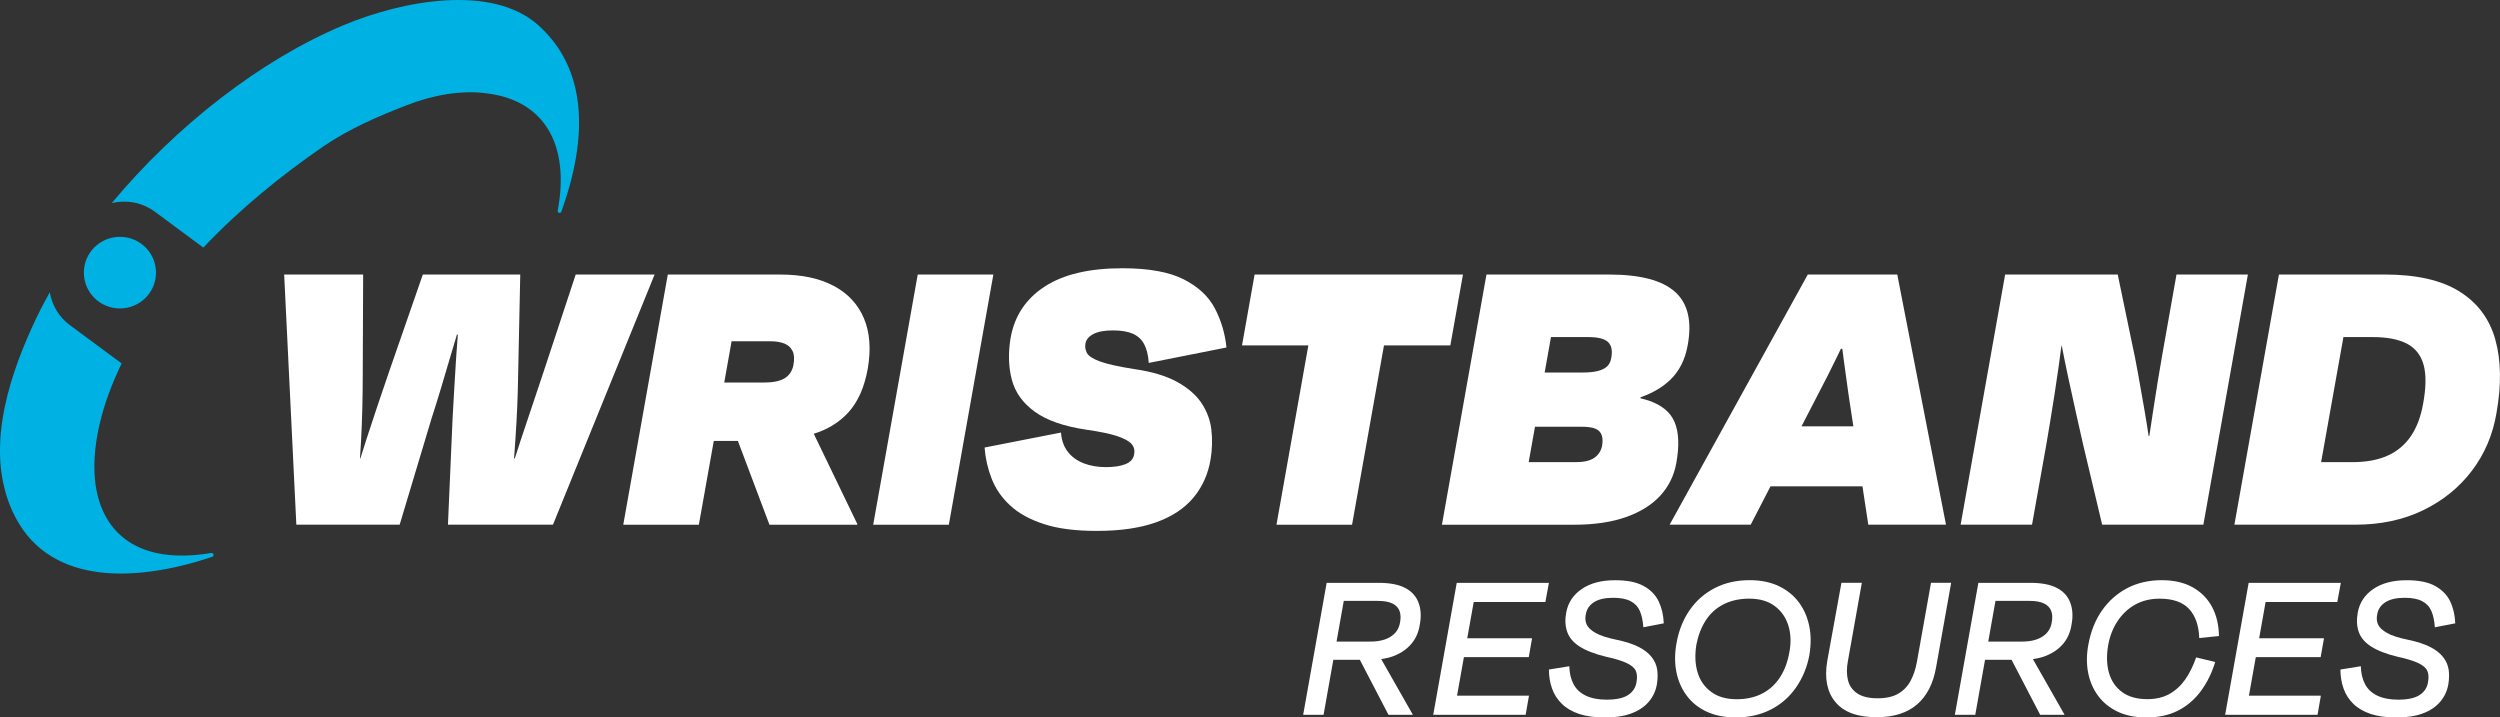 <svg xmlns="http://www.w3.org/2000/svg" fill="none" viewBox="0 0 223 64" height="64" width="223">
<rect x="0" y="0" width="223" height="64" fill="#333333" stroke="none"/>
<g clip-path="url(#clip0_912_113)">
<path fill="white" d="M125.335 52.441C124.755 52.139 123.965 51.989 122.963 51.989H118.338L116.242 63.762H118.062L118.933 58.855H121.299L123.853 63.762H126.008V63.723L123.203 58.791C123.638 58.73 124.043 58.633 124.406 58.483C125.012 58.234 125.508 57.882 125.899 57.425C126.287 56.968 126.535 56.406 126.642 55.738C126.787 54.992 126.75 54.333 126.533 53.757C126.315 53.18 125.916 52.743 125.335 52.441ZM124.88 55.541C124.788 56.078 124.512 56.494 124.051 56.788C123.591 57.081 122.991 57.228 122.251 57.228H119.22L119.865 53.599H122.882C123.449 53.599 123.89 53.676 124.208 53.834C124.523 53.992 124.735 54.214 124.841 54.502C124.947 54.79 124.959 55.136 124.88 55.541Z"></path>
<path fill="white" d="M137.848 53.696L138.163 51.989H131.758H130.73H129.941L127.844 63.762H128.556H129.664H136.086L136.385 62.055H129.968L130.58 58.619H136.366L136.661 56.932H130.878L131.456 53.696H137.848Z"></path>
<path fill="white" d="M142.165 53.724C142.581 53.455 143.156 53.322 143.896 53.322C144.555 53.322 145.076 53.424 145.459 53.627C145.841 53.829 146.115 54.125 146.279 54.51C146.444 54.895 146.547 55.378 146.586 55.954L148.406 55.602C148.381 54.871 148.228 54.217 147.951 53.64C147.675 53.064 147.226 52.607 146.606 52.266C145.986 51.925 145.143 51.756 144.074 51.756C142.849 51.756 141.853 52.017 141.091 52.541C140.326 53.064 139.866 53.762 139.706 54.641C139.586 55.281 139.617 55.857 139.796 56.367C139.974 56.877 140.343 57.312 140.904 57.672C141.465 58.032 142.252 58.337 143.265 58.583C144.044 58.752 144.647 58.935 145.074 59.132C145.501 59.329 145.78 59.559 145.905 59.819C146.031 60.082 146.053 60.429 145.975 60.858C145.897 61.343 145.646 61.722 145.224 61.997C144.803 62.271 144.164 62.41 143.307 62.41C142.581 62.41 141.97 62.293 141.468 62.058C140.965 61.822 140.597 61.479 140.36 61.027C140.122 60.575 139.997 60.044 139.983 59.428L138.163 59.722C138.163 60.323 138.255 60.886 138.439 61.409C138.624 61.933 138.917 62.39 139.319 62.784C139.72 63.177 140.237 63.476 140.87 63.687C141.504 63.895 142.274 64 143.184 64C144.094 64 144.87 63.878 145.517 63.637C146.162 63.396 146.679 63.052 147.061 62.606C147.443 62.163 147.686 61.645 147.792 61.055C147.87 60.584 147.881 60.146 147.823 59.739C147.764 59.334 147.6 58.957 147.329 58.611C147.058 58.265 146.673 57.963 146.173 57.708C145.671 57.453 145.021 57.239 144.217 57.071C143.374 56.901 142.743 56.697 142.33 56.461C141.914 56.225 141.649 55.973 141.529 55.705C141.409 55.436 141.384 55.145 141.451 54.832C141.518 54.361 141.758 53.992 142.171 53.724H142.165Z"></path>
<path fill="white" d="M160.455 53.724C160 53.114 159.406 52.635 158.666 52.28C157.927 51.928 157.064 51.751 156.076 51.751C154.904 51.751 153.863 51.986 152.953 52.457C152.043 52.928 151.298 53.582 150.72 54.419C150.139 55.256 149.752 56.225 149.553 57.323C149.383 58.226 149.372 59.079 149.523 59.883C149.673 60.686 149.978 61.401 150.433 62.022C150.887 62.642 151.482 63.127 152.222 63.474C152.958 63.82 153.829 63.994 154.831 63.994C156.003 63.994 157.047 63.759 157.966 63.288C158.881 62.817 159.632 62.157 160.218 61.307C160.804 60.456 161.198 59.5 161.393 58.442C161.552 57.514 161.549 56.647 161.385 55.843C161.22 55.039 160.91 54.333 160.455 53.724ZM159.615 58.151C159.47 59.016 159.194 59.764 158.786 60.398C158.379 61.032 157.848 61.52 157.195 61.861C156.542 62.202 155.783 62.371 154.912 62.371C153.977 62.371 153.212 62.149 152.621 61.703C152.026 61.26 151.624 60.672 151.415 59.946C151.203 59.221 151.172 58.406 151.317 57.503C151.476 56.677 151.755 55.957 152.157 55.333C152.559 54.713 153.09 54.233 153.748 53.901C154.407 53.568 155.166 53.399 156.02 53.399C156.955 53.399 157.717 53.618 158.303 54.056C158.889 54.494 159.294 55.073 159.52 55.793C159.743 56.514 159.777 57.298 159.618 58.148H159.615V58.151Z"></path>
<path fill="white" d="M170.98 59.071C170.874 59.672 170.693 60.218 170.436 60.708C170.179 61.199 169.814 61.584 169.339 61.866C168.865 62.149 168.245 62.288 167.48 62.288C166.716 62.288 166.099 62.144 165.672 61.855C165.242 61.567 164.966 61.176 164.84 60.678C164.714 60.182 164.712 59.611 164.832 58.971L166.076 51.986H164.257L162.992 58.952C162.73 60.495 162.97 61.72 163.715 62.62C164.46 63.523 165.688 63.975 167.402 63.975C168.918 63.975 170.118 63.595 171 62.836C171.882 62.077 172.448 60.971 172.7 59.52L174.045 51.983H172.247L170.983 59.068H170.98V59.071Z"></path>
<path fill="white" d="M183.468 52.441C182.887 52.139 182.097 51.989 181.095 51.989H176.47L174.374 63.762H176.194L177.065 58.855H179.432L181.985 63.762H184.14V63.723L181.335 58.791C181.771 58.73 182.175 58.633 182.541 58.483C183.147 58.234 183.643 57.882 184.034 57.425C184.422 56.968 184.67 56.406 184.777 55.738C184.922 54.992 184.885 54.333 184.668 53.757C184.45 53.18 184.051 52.743 183.473 52.441H183.468ZM183.013 55.541C182.92 56.078 182.644 56.494 182.181 56.788C181.718 57.081 181.12 57.228 180.383 57.228H177.352L177.997 53.599H181.014C181.581 53.599 182.022 53.676 182.337 53.834C182.653 53.992 182.865 54.214 182.971 54.502C183.077 54.79 183.091 55.136 183.01 55.541H183.013Z"></path>
<path fill="white" d="M188.888 55.403C189.304 54.773 189.826 54.283 190.459 53.931C191.093 53.579 191.816 53.402 192.633 53.402C193.82 53.402 194.696 53.707 195.263 54.314C195.829 54.923 196.133 55.788 196.172 56.913L197.931 56.735C197.917 55.754 197.713 54.89 197.32 54.145C196.923 53.399 196.348 52.815 195.589 52.388C194.83 51.964 193.906 51.751 192.812 51.751C191.718 51.751 190.641 51.989 189.739 52.466C188.838 52.942 188.09 53.607 187.495 54.458C186.903 55.308 186.501 56.309 186.289 57.461C186.116 58.364 186.108 59.207 186.259 59.993C186.409 60.778 186.711 61.473 187.157 62.074C187.604 62.675 188.187 63.147 188.907 63.487C189.627 63.828 190.479 63.997 191.467 63.997C192.561 63.997 193.51 63.787 194.314 63.368C195.117 62.95 195.793 62.365 196.34 61.612C196.887 60.861 197.306 60.005 197.596 59.051L195.896 58.639C195.634 59.398 195.31 60.052 194.928 60.6C194.545 61.149 194.076 61.581 193.524 61.894C192.971 62.207 192.31 62.365 191.548 62.365C190.613 62.365 189.859 62.152 189.284 61.728C188.712 61.304 188.321 60.73 188.117 60.01C187.914 59.29 187.891 58.472 188.048 57.558C188.193 56.746 188.472 56.029 188.888 55.4V55.403Z"></path>
<path fill="white" d="M208.487 53.696L208.802 51.989H202.397H201.369H200.58L198.483 63.762H199.195H200.303H206.725L207.021 62.055H200.605L201.216 58.619H207.002L207.3 56.932H201.517L202.092 53.696H208.487Z"></path>
<path fill="white" d="M217.923 58.611C217.652 58.265 217.267 57.963 216.768 57.708C216.265 57.453 215.615 57.239 214.811 57.071C213.968 56.901 213.337 56.697 212.924 56.461C212.511 56.225 212.243 55.973 212.123 55.705C212.003 55.436 211.978 55.145 212.045 54.832C212.112 54.361 212.352 53.992 212.768 53.724C213.184 53.455 213.759 53.322 214.499 53.322C215.157 53.322 215.679 53.424 216.062 53.627C216.444 53.829 216.717 54.125 216.882 54.51C217.047 54.895 217.15 55.378 217.189 55.954L219.009 55.602C218.981 54.871 218.83 54.217 218.554 53.64C218.278 53.064 217.828 52.607 217.209 52.266C216.589 51.925 215.746 51.756 214.68 51.756C213.455 51.756 212.458 52.017 211.696 52.541C210.932 53.064 210.471 53.762 210.312 54.641C210.192 55.281 210.223 55.857 210.401 56.367C210.58 56.877 210.948 57.312 211.509 57.672C212.07 58.032 212.857 58.337 213.871 58.583C214.649 58.752 215.252 58.935 215.679 59.132C216.106 59.329 216.382 59.559 216.508 59.819C216.634 60.082 216.656 60.429 216.578 60.858C216.5 61.343 216.249 61.722 215.827 61.997C215.406 62.271 214.766 62.41 213.91 62.41C213.184 62.41 212.573 62.293 212.07 62.058C211.568 61.822 211.199 61.479 210.962 61.027C210.725 60.575 210.599 60.044 210.585 59.428L208.766 59.722C208.766 60.323 208.858 60.886 209.042 61.409C209.226 61.933 209.519 62.39 209.921 62.784C210.323 63.177 210.839 63.476 211.473 63.687C212.107 63.895 212.877 64 213.784 64C214.691 64 215.47 63.878 216.117 63.637C216.762 63.396 217.276 63.052 217.658 62.606C218.04 62.163 218.283 61.645 218.389 61.055C218.467 60.584 218.479 60.146 218.42 59.739C218.361 59.334 218.197 58.957 217.926 58.611H217.923Z"></path>
<path fill="white" d="M51.353 24.487L48.43 33.34C47.73 35.448 47.063 37.443 46.426 39.327C46.253 39.834 46.086 40.358 45.921 40.89H45.854C45.896 40.305 45.938 39.729 45.977 39.161C46.114 37.166 46.195 35.224 46.22 33.34L46.407 24.487H37.716L34.643 33.34C33.992 35.224 33.345 37.166 32.694 39.161C32.51 39.729 32.329 40.305 32.147 40.89H32.108C32.147 40.358 32.181 39.837 32.206 39.327C32.306 37.443 32.357 35.448 32.357 33.34L32.393 24.487H25.348L26.434 46.802H35.65L38.497 37.318C38.771 36.476 39.047 35.595 39.32 34.678C39.594 33.761 39.87 32.838 40.144 31.907C40.347 31.215 40.554 30.527 40.758 29.843H40.839C40.786 30.525 40.733 31.212 40.688 31.907C40.627 32.838 40.568 33.755 40.521 34.658C40.47 35.565 40.42 36.451 40.37 37.318L39.957 46.802H49.324L58.392 24.487H51.347H51.353Z"></path>
<path fill="white" d="M74.387 25.513C73.126 24.831 71.532 24.49 69.609 24.49H59.567L55.595 46.805H62.338L63.67 39.33H65.819L68.635 46.805H76.467V46.73L72.587 38.69C73.829 38.308 74.856 37.679 75.663 36.798C76.525 35.856 77.106 34.553 77.404 32.891C77.703 31.157 77.591 29.66 77.067 28.408C76.542 27.156 75.649 26.189 74.387 25.507V25.513ZM65.255 30.439H68.674C69.199 30.439 69.629 30.508 69.966 30.644C70.304 30.78 70.547 31.004 70.698 31.314C70.848 31.625 70.871 32.04 70.773 32.561C70.672 33.082 70.418 33.473 70.005 33.733C69.592 33.994 68.962 34.124 68.113 34.124H64.602L65.258 30.442H65.255V30.439Z"></path>
<path fill="white" d="M81.862 24.487L77.89 46.805H84.636L88.608 24.487H81.862Z"></path>
<path fill="white" d="M97.506 29.807C97.919 29.583 98.51 29.472 99.286 29.472C100.009 29.472 100.598 29.572 101.048 29.768C101.497 29.968 101.835 30.278 102.058 30.699C102.284 31.12 102.421 31.68 102.471 32.373L109.401 30.996C109.276 29.757 108.932 28.596 108.371 27.518C107.81 26.441 106.878 25.573 105.58 24.914C104.282 24.257 102.457 23.928 100.11 23.928C97.162 23.928 94.851 24.474 93.18 25.565C91.505 26.657 90.495 28.181 90.146 30.14C89.92 31.503 89.959 32.75 90.257 33.877C90.556 35.005 91.237 35.955 92.3 36.723C93.361 37.493 94.879 38.025 96.853 38.321C98.075 38.496 99.007 38.687 99.644 38.898C100.28 39.108 100.713 39.344 100.936 39.604C101.162 39.865 101.235 40.181 101.162 40.552C101.087 40.948 100.824 41.233 100.375 41.408C99.925 41.583 99.351 41.668 98.65 41.668C97.949 41.668 97.268 41.558 96.682 41.333C96.096 41.109 95.619 40.771 95.259 40.311C94.896 39.854 94.689 39.275 94.642 38.582L87.823 39.92C87.899 40.887 88.111 41.818 88.46 42.71C88.809 43.602 89.359 44.398 90.109 45.09C90.857 45.786 91.857 46.337 93.107 46.744C94.355 47.154 95.929 47.357 97.827 47.357C99.925 47.357 101.687 47.102 103.11 46.595C104.534 46.088 105.644 45.356 106.445 44.4C107.244 43.447 107.757 42.311 107.981 40.998C108.131 40.081 108.154 39.194 108.056 38.338C107.955 37.482 107.662 36.69 107.177 35.958C106.688 35.227 105.96 34.595 104.986 34.06C104.012 33.528 102.75 33.149 101.201 32.927C99.778 32.703 98.748 32.475 98.111 32.24C97.475 32.004 97.087 31.749 96.95 31.478C96.814 31.206 96.769 30.932 96.819 30.66C96.869 30.314 97.101 30.029 97.511 29.804H97.506V29.807Z"></path>
<path fill="white" d="M129.371 30.81L130.496 24.487H124.576H117.83H111.91L110.788 30.81H116.705L113.861 46.805H120.604L123.451 30.81H129.371Z"></path>
<path fill="white" d="M149.377 37.657C149.003 36.764 148.222 36.119 147.036 35.723C146.818 35.651 146.578 35.587 146.324 35.526L146.341 35.434C147.407 35.066 148.289 34.548 148.984 33.883C149.796 33.102 150.312 32.079 150.539 30.813C150.938 28.655 150.564 27.064 149.414 26.034C148.264 25.006 146.316 24.49 143.569 24.49H132.592L128.62 46.805H140.424C142.221 46.805 143.765 46.575 145.051 46.118C146.338 45.661 147.357 45.021 148.105 44.204C148.853 43.386 149.327 42.419 149.528 41.303C149.802 39.765 149.754 38.551 149.377 37.657ZM141.699 30.068C142.548 30.068 143.128 30.217 143.441 30.514C143.753 30.81 143.846 31.281 143.723 31.927C143.673 32.248 143.547 32.503 143.349 32.689C143.148 32.874 142.869 33.01 142.506 33.099C142.143 33.187 141.688 33.229 141.138 33.229H137.783L138.347 30.068H141.702H141.699ZM142.897 39.812C142.796 40.258 142.559 40.607 142.185 40.854C141.811 41.103 141.261 41.225 140.535 41.225H136.357L136.921 38.064H141.06C141.635 38.064 142.059 38.127 142.333 38.249C142.606 38.374 142.788 38.565 142.877 38.826C142.964 39.086 142.972 39.416 142.897 39.812Z"></path>
<path fill="white" d="M161.256 24.487L148.931 46.802H156.163L157.929 43.381H166.132L166.651 46.802H173.582L169.236 24.487H161.256ZM160.695 38.028L162.155 35.202C162.73 34.11 163.28 33.027 163.804 31.946C163.941 31.666 164.072 31.389 164.209 31.109H164.335C164.371 31.389 164.402 31.666 164.441 31.946C164.592 33.024 164.739 34.11 164.89 35.202L165.32 38.028H160.695Z"></path>
<path fill="white" d="M194.143 24.487L192.871 31.666C192.745 32.362 192.614 33.135 192.477 33.991C192.34 34.847 192.195 35.758 192.047 36.725C191.938 37.426 191.829 38.15 191.721 38.884H191.656C191.548 38.144 191.425 37.363 191.28 36.54C191.093 35.473 190.906 34.415 190.719 33.359C190.532 32.306 190.339 31.331 190.138 30.439L188.902 24.487H178.859L174.888 46.802H181.257L182.53 39.662C182.63 39.092 182.742 38.424 182.867 37.654C182.993 36.886 183.124 36.066 183.261 35.199C183.398 34.331 183.529 33.445 183.654 32.539C183.735 31.954 183.808 31.395 183.878 30.846H183.911C184.079 31.719 184.266 32.647 184.478 33.636C184.726 34.803 184.972 35.911 185.209 36.964C185.446 38.019 185.639 38.878 185.79 39.549L187.512 46.802H196.541L200.512 24.487H194.143Z"></path>
<path fill="white" d="M222.579 30.273C222.054 28.424 220.988 27 219.374 25.995C217.761 24.989 215.545 24.487 212.723 24.487H203.281L199.309 46.802H210.1C212.346 46.802 214.359 46.376 216.131 45.52C217.903 44.663 219.36 43.486 220.496 41.987C221.632 40.488 222.364 38.77 222.687 36.836C223.137 34.307 223.1 32.118 222.576 30.273H222.579ZM216.134 36.055C215.933 37.172 215.579 38.114 215.065 38.881C214.554 39.648 213.865 40.233 213.005 40.629C212.143 41.026 211.077 41.225 209.801 41.225H207.043L209.034 30.067H211.638C212.935 30.067 213.96 30.267 214.711 30.663C215.459 31.059 215.953 31.691 216.19 32.561C216.427 33.428 216.407 34.595 216.134 36.058V36.055Z"></path>
<path fill="#00B2E3" d="M18.848 49.324C12.378 50.413 9.13 47.595 8.516 43.187C8.167 40.513 8.761 37.252 10.185 33.888C10.394 33.392 10.617 32.904 10.849 32.42L6.232 29.001C5.236 28.264 4.628 27.203 4.441 26.072C3.852 27.122 3.316 28.175 2.839 29.233C0.572 34.24 -1.267 40.402 1.116 45.619C1.209 45.819 1.303 46.013 1.404 46.198C1.44 46.265 1.476 46.326 1.513 46.389C1.58 46.509 1.644 46.628 1.714 46.741C1.758 46.813 1.809 46.883 1.853 46.955C1.917 47.054 1.982 47.154 2.049 47.251C2.099 47.32 2.152 47.387 2.205 47.456C2.272 47.548 2.339 47.639 2.411 47.728C2.465 47.794 2.523 47.855 2.576 47.919C2.649 48.002 2.719 48.088 2.794 48.168C2.85 48.229 2.911 48.285 2.97 48.343C3.048 48.42 3.123 48.501 3.201 48.575C3.266 48.634 3.333 48.689 3.397 48.747C3.475 48.817 3.55 48.886 3.628 48.95C3.698 49.005 3.768 49.058 3.841 49.11C3.919 49.171 3.997 49.235 4.078 49.293C4.148 49.343 4.223 49.39 4.295 49.437C4.379 49.493 4.46 49.551 4.547 49.603C4.619 49.651 4.697 49.689 4.773 49.734C4.859 49.783 4.946 49.836 5.035 49.883C5.113 49.925 5.194 49.961 5.272 50.002C5.362 50.047 5.451 50.094 5.54 50.135C5.624 50.174 5.711 50.207 5.794 50.243C5.884 50.282 5.973 50.321 6.065 50.357C6.152 50.39 6.241 50.421 6.33 50.451C6.422 50.484 6.512 50.52 6.604 50.551C6.693 50.579 6.782 50.604 6.872 50.631C6.966 50.659 7.061 50.69 7.159 50.717C7.248 50.742 7.34 50.762 7.43 50.784C7.53 50.809 7.628 50.834 7.728 50.856C7.821 50.875 7.913 50.892 8.005 50.908C8.108 50.928 8.209 50.95 8.315 50.967C8.409 50.983 8.507 50.994 8.602 51.008C8.705 51.022 8.809 51.039 8.912 51.053C9.01 51.064 9.11 51.072 9.208 51.083C9.311 51.094 9.417 51.105 9.52 51.113C9.618 51.122 9.721 51.124 9.819 51.13C9.928 51.136 10.034 51.144 10.143 51.15C10.243 51.15 10.344 51.15 10.444 51.155C10.553 51.155 10.665 51.161 10.774 51.161C10.874 51.161 10.977 51.161 11.081 51.155C11.192 51.155 11.304 51.155 11.415 51.15C11.521 51.15 11.63 51.138 11.739 51.133C11.848 51.127 11.957 51.124 12.069 51.116C12.177 51.108 12.286 51.097 12.395 51.089C12.507 51.08 12.616 51.072 12.727 51.061C12.836 51.05 12.945 51.036 13.054 51.022C13.168 51.008 13.28 50.997 13.394 50.983C13.503 50.969 13.612 50.953 13.721 50.936C13.835 50.919 13.953 50.903 14.067 50.886C14.173 50.87 14.282 50.85 14.391 50.831C14.511 50.811 14.628 50.792 14.748 50.77C14.857 50.751 14.963 50.726 15.072 50.706C15.192 50.681 15.312 50.659 15.435 50.634C15.543 50.612 15.655 50.584 15.764 50.559C15.884 50.532 16.004 50.507 16.124 50.476C16.238 50.449 16.35 50.418 16.465 50.39C16.582 50.36 16.699 50.332 16.816 50.302C16.931 50.271 17.048 50.238 17.162 50.207C17.279 50.174 17.394 50.144 17.511 50.111C17.628 50.077 17.743 50.041 17.86 50.005C17.977 49.969 18.092 49.936 18.209 49.9C18.323 49.864 18.441 49.825 18.555 49.789C18.667 49.753 18.778 49.72 18.887 49.681C18.887 49.681 18.912 49.673 18.923 49.67C19.133 49.601 19.052 49.288 18.831 49.324H18.848Z"></path>
<path fill="#00B2E3" d="M48.02 2.253C43.926 -1.416 36.019 -0.006 30.618 2.258C23.227 5.356 15.694 11.246 9.97 18.112C11.262 17.802 12.677 18.043 13.827 18.893L18.136 22.085C21.377 18.652 25.108 15.621 28.921 13.003C31.251 11.448 33.671 10.396 36.256 9.395C38.525 8.5 41.121 8.013 43.392 8.323C48.62 8.952 50.839 12.981 49.748 18.791C49.709 18.993 50.002 19.071 50.072 18.877C52.502 12.13 52.357 6.14 48.02 2.253Z"></path>
<path fill="#00B2E3" d="M10.698 27.513C12.475 27.513 13.916 26.083 13.916 24.318C13.916 22.554 12.475 21.124 10.698 21.124C8.921 21.124 7.48 22.554 7.48 24.318C7.48 26.083 8.921 27.513 10.698 27.513Z"></path>
</g>
<defs>
<clipPath id="clip0_912_113">
<rect fill="white" height="64" width="223"></rect>
</clipPath>
</defs>
</svg>
